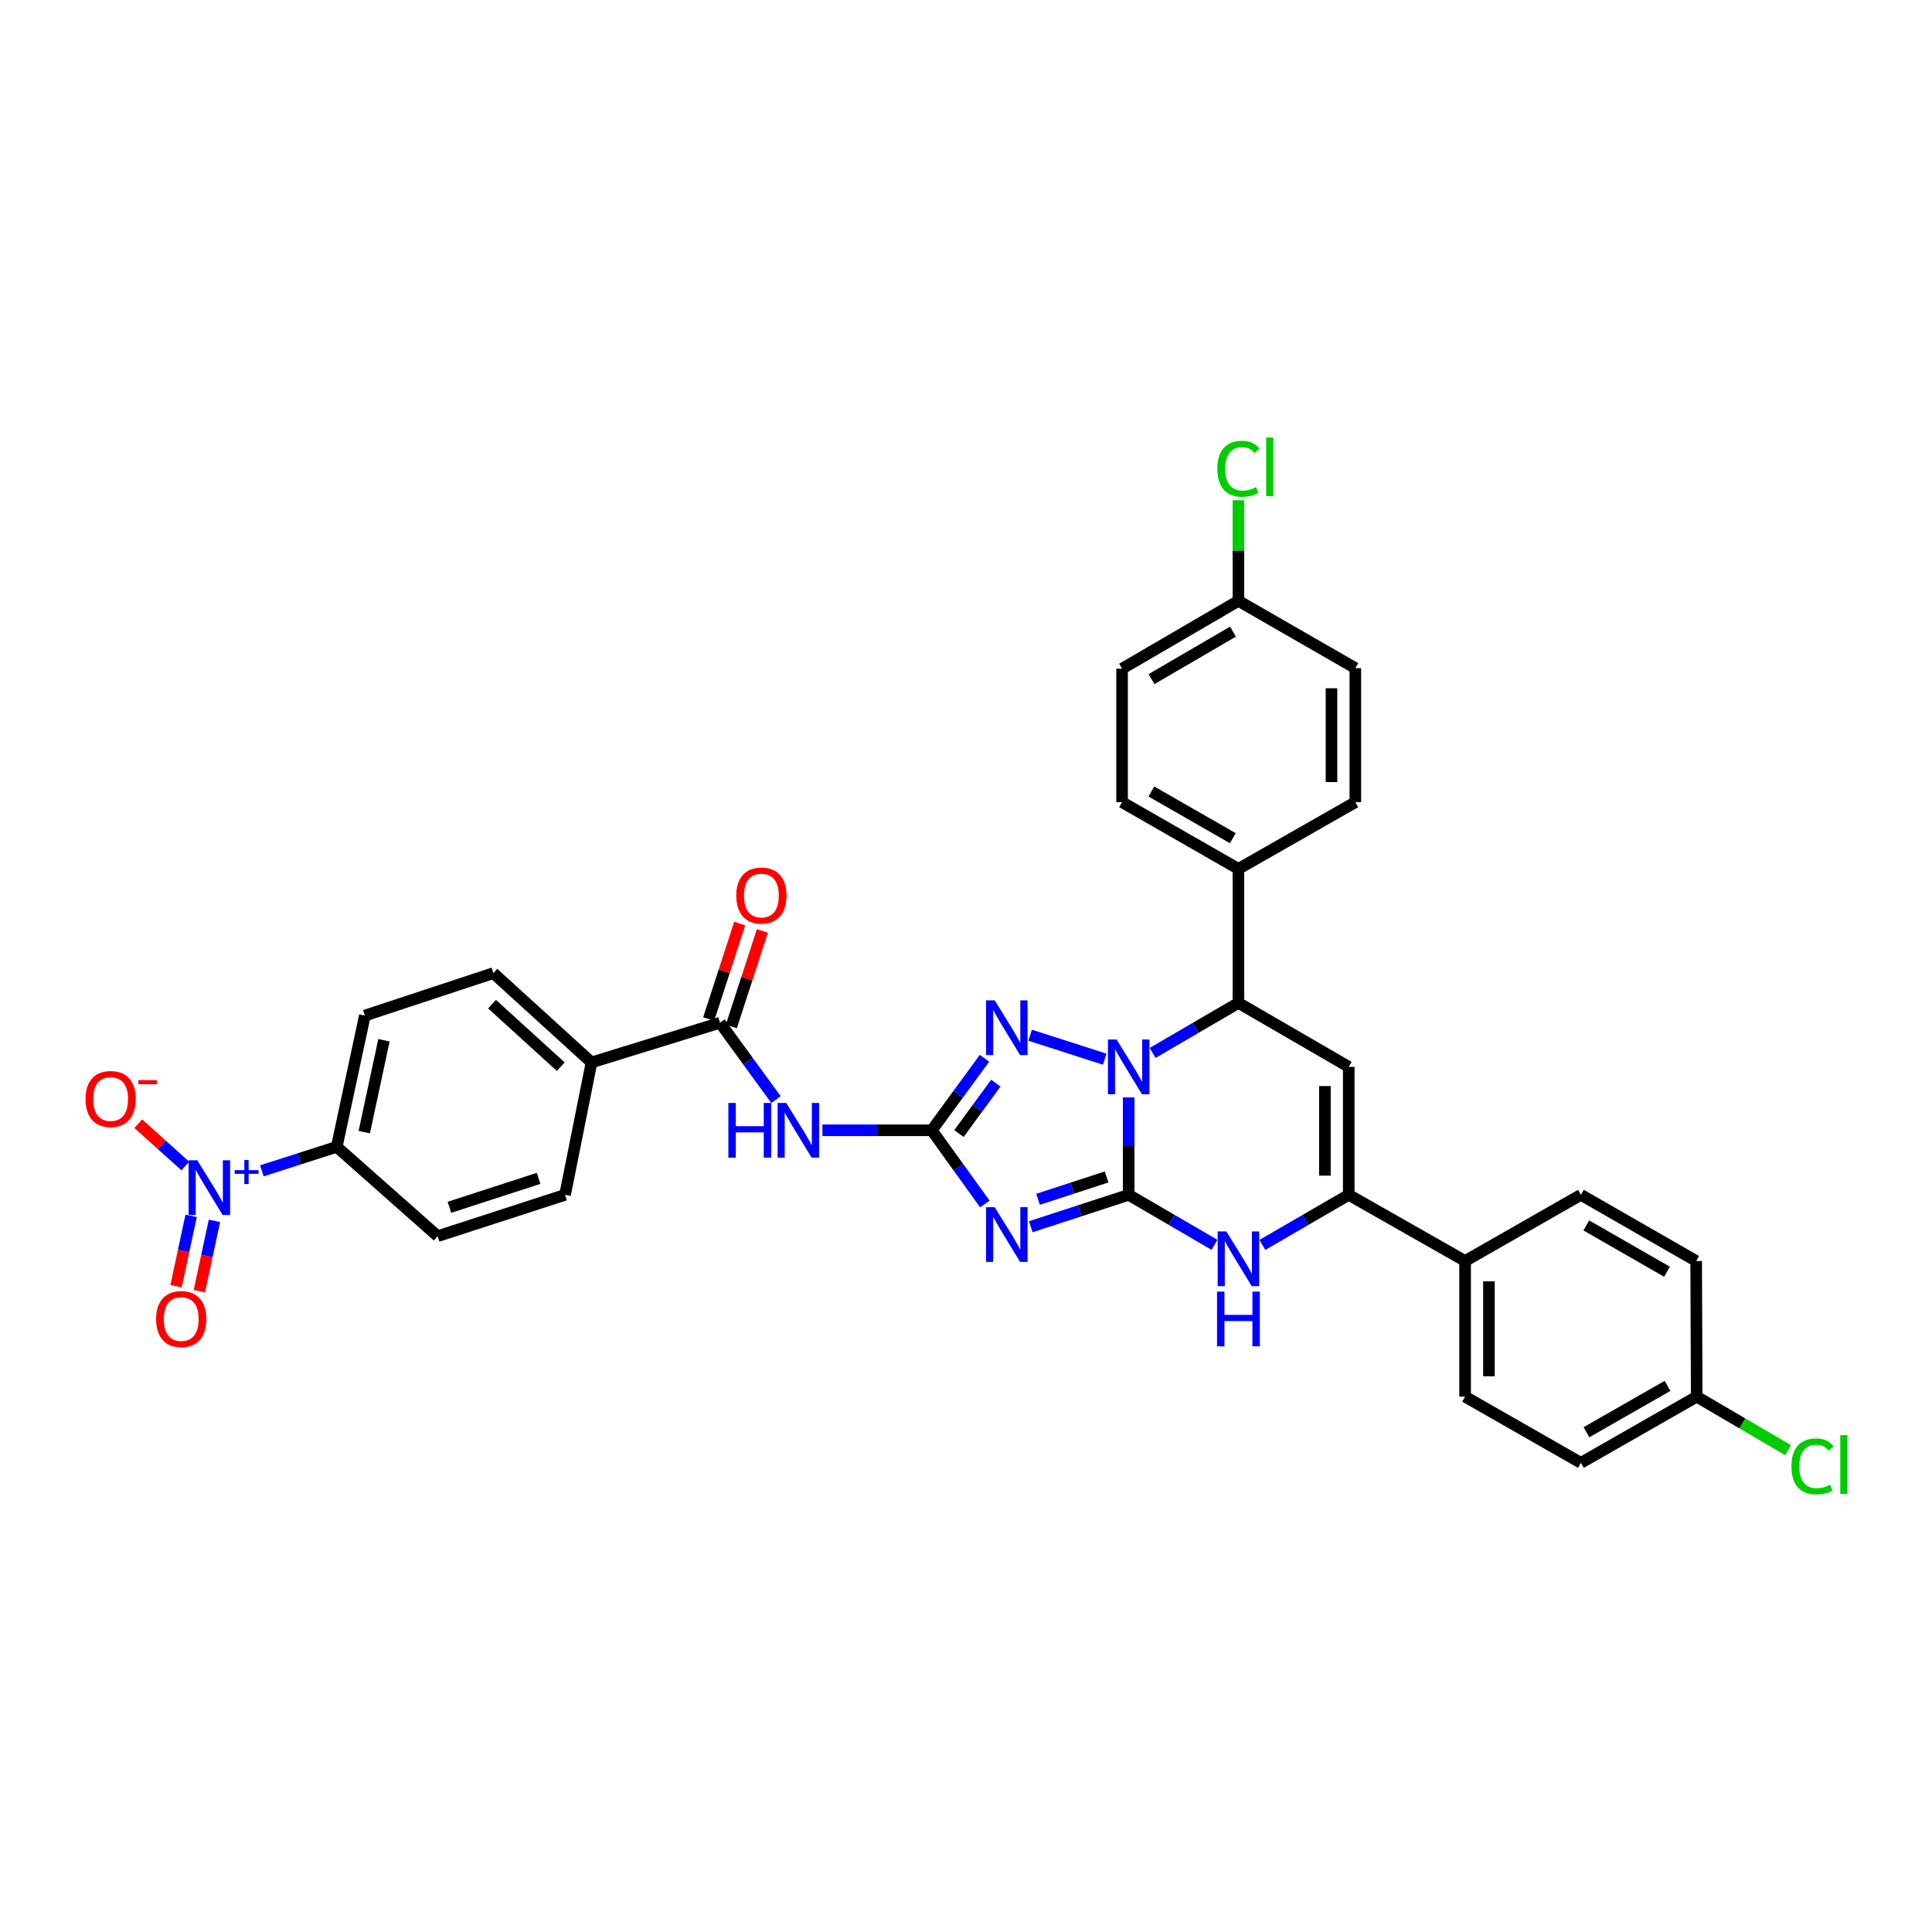 <?xml version='1.0' encoding='iso-8859-1'?>
<svg version='1.1' baseProfile='full'
              xmlns='http://www.w3.org/2000/svg'
                      xmlns:rdkit='http://www.rdkit.org/xml'
                      xmlns:xlink='http://www.w3.org/1999/xlink'
                  xml:space='preserve'
width='1000px' height='1000px' viewBox='0 0 1000 1000'>
<!-- END OF HEADER -->
<rect style='opacity:1.0;fill:#FFFFFF;stroke:none' width='1000' height='1000' x='0' y='0'> </rect>
<path class='bond-0' d='M 584.207,618.445 L 584.207,593.236' style='fill:none;fill-rule:evenodd;stroke:#000000;stroke-width:6px;stroke-linecap:butt;stroke-linejoin:miter;stroke-opacity:1' />
<path class='bond-0' d='M 584.207,593.236 L 584.207,568.027' style='fill:none;fill-rule:evenodd;stroke:#0000FF;stroke-width:6px;stroke-linecap:butt;stroke-linejoin:miter;stroke-opacity:1' />
<path class='bond-1' d='M 584.207,618.445 L 558.866,626.7' style='fill:none;fill-rule:evenodd;stroke:#000000;stroke-width:6px;stroke-linecap:butt;stroke-linejoin:miter;stroke-opacity:1' />
<path class='bond-1' d='M 558.866,626.7 L 533.524,634.955' style='fill:none;fill-rule:evenodd;stroke:#0000FF;stroke-width:6px;stroke-linecap:butt;stroke-linejoin:miter;stroke-opacity:1' />
<path class='bond-1' d='M 572.783,609.19 L 555.044,614.969' style='fill:none;fill-rule:evenodd;stroke:#000000;stroke-width:6px;stroke-linecap:butt;stroke-linejoin:miter;stroke-opacity:1' />
<path class='bond-1' d='M 555.044,614.969 L 537.305,620.748' style='fill:none;fill-rule:evenodd;stroke:#0000FF;stroke-width:6px;stroke-linecap:butt;stroke-linejoin:miter;stroke-opacity:1' />
<path class='bond-4' d='M 584.207,618.445 L 606.416,631.387' style='fill:none;fill-rule:evenodd;stroke:#000000;stroke-width:6px;stroke-linecap:butt;stroke-linejoin:miter;stroke-opacity:1' />
<path class='bond-4' d='M 606.416,631.387 L 628.626,644.329' style='fill:none;fill-rule:evenodd;stroke:#0000FF;stroke-width:6px;stroke-linecap:butt;stroke-linejoin:miter;stroke-opacity:1' />
<path class='bond-3' d='M 571.81,548.229 L 533.197,535.827' style='fill:none;fill-rule:evenodd;stroke:#0000FF;stroke-width:6px;stroke-linecap:butt;stroke-linejoin:miter;stroke-opacity:1' />
<path class='bond-7' d='M 596.59,544.993 L 618.8,532.049' style='fill:none;fill-rule:evenodd;stroke:#0000FF;stroke-width:6px;stroke-linecap:butt;stroke-linejoin:miter;stroke-opacity:1' />
<path class='bond-7' d='M 618.8,532.049 L 641.009,519.104' style='fill:none;fill-rule:evenodd;stroke:#000000;stroke-width:6px;stroke-linecap:butt;stroke-linejoin:miter;stroke-opacity:1' />
<path class='bond-2' d='M 509.74,623.172 L 496.018,604.105' style='fill:none;fill-rule:evenodd;stroke:#0000FF;stroke-width:6px;stroke-linecap:butt;stroke-linejoin:miter;stroke-opacity:1' />
<path class='bond-2' d='M 496.018,604.105 L 482.296,585.037' style='fill:none;fill-rule:evenodd;stroke:#000000;stroke-width:6px;stroke-linecap:butt;stroke-linejoin:miter;stroke-opacity:1' />
<path class='bond-8' d='M 482.296,585.037 L 453.993,585.037' style='fill:none;fill-rule:evenodd;stroke:#000000;stroke-width:6px;stroke-linecap:butt;stroke-linejoin:miter;stroke-opacity:1' />
<path class='bond-8' d='M 453.993,585.037 L 425.691,585.037' style='fill:none;fill-rule:evenodd;stroke:#0000FF;stroke-width:6px;stroke-linecap:butt;stroke-linejoin:miter;stroke-opacity:1' />
<path class='bond-35' d='M 482.296,585.037 L 495.931,566.395' style='fill:none;fill-rule:evenodd;stroke:#000000;stroke-width:6px;stroke-linecap:butt;stroke-linejoin:miter;stroke-opacity:1' />
<path class='bond-35' d='M 495.931,566.395 L 509.566,547.754' style='fill:none;fill-rule:evenodd;stroke:#0000FF;stroke-width:6px;stroke-linecap:butt;stroke-linejoin:miter;stroke-opacity:1' />
<path class='bond-35' d='M 496.345,586.728 L 505.889,573.679' style='fill:none;fill-rule:evenodd;stroke:#000000;stroke-width:6px;stroke-linecap:butt;stroke-linejoin:miter;stroke-opacity:1' />
<path class='bond-35' d='M 505.889,573.679 L 515.434,560.63' style='fill:none;fill-rule:evenodd;stroke:#0000FF;stroke-width:6px;stroke-linecap:butt;stroke-linejoin:miter;stroke-opacity:1' />
<path class='bond-6' d='M 653.399,644.362 L 675.753,631.404' style='fill:none;fill-rule:evenodd;stroke:#0000FF;stroke-width:6px;stroke-linecap:butt;stroke-linejoin:miter;stroke-opacity:1' />
<path class='bond-6' d='M 675.753,631.404 L 698.106,618.445' style='fill:none;fill-rule:evenodd;stroke:#000000;stroke-width:6px;stroke-linecap:butt;stroke-linejoin:miter;stroke-opacity:1' />
<path class='bond-5' d='M 698.106,552.211 L 698.106,618.445' style='fill:none;fill-rule:evenodd;stroke:#000000;stroke-width:6px;stroke-linecap:butt;stroke-linejoin:miter;stroke-opacity:1' />
<path class='bond-5' d='M 685.768,562.146 L 685.768,608.51' style='fill:none;fill-rule:evenodd;stroke:#000000;stroke-width:6px;stroke-linecap:butt;stroke-linejoin:miter;stroke-opacity:1' />
<path class='bond-34' d='M 698.106,552.211 L 641.009,519.104' style='fill:none;fill-rule:evenodd;stroke:#000000;stroke-width:6px;stroke-linecap:butt;stroke-linejoin:miter;stroke-opacity:1' />
<path class='bond-12' d='M 698.106,618.445 L 758.336,652.689' style='fill:none;fill-rule:evenodd;stroke:#000000;stroke-width:6px;stroke-linecap:butt;stroke-linejoin:miter;stroke-opacity:1' />
<path class='bond-14' d='M 641.009,519.104 L 641.009,449.738' style='fill:none;fill-rule:evenodd;stroke:#000000;stroke-width:6px;stroke-linecap:butt;stroke-linejoin:miter;stroke-opacity:1' />
<path class='bond-10' d='M 401.656,569.155 L 387.168,549.264' style='fill:none;fill-rule:evenodd;stroke:#0000FF;stroke-width:6px;stroke-linecap:butt;stroke-linejoin:miter;stroke-opacity:1' />
<path class='bond-10' d='M 387.168,549.264 L 372.68,529.372' style='fill:none;fill-rule:evenodd;stroke:#000000;stroke-width:6px;stroke-linecap:butt;stroke-linejoin:miter;stroke-opacity:1' />
<path class='bond-9' d='M 135.544,606.015 L 154.919,599.806' style='fill:none;fill-rule:evenodd;stroke:#0000FF;stroke-width:6px;stroke-linecap:butt;stroke-linejoin:miter;stroke-opacity:1' />
<path class='bond-9' d='M 154.919,599.806 L 174.294,593.598' style='fill:none;fill-rule:evenodd;stroke:#000000;stroke-width:6px;stroke-linecap:butt;stroke-linejoin:miter;stroke-opacity:1' />
<path class='bond-13' d='M 95.91,603.52 L 83.735,592.571' style='fill:none;fill-rule:evenodd;stroke:#0000FF;stroke-width:6px;stroke-linecap:butt;stroke-linejoin:miter;stroke-opacity:1' />
<path class='bond-13' d='M 83.735,592.571 L 71.561,581.623' style='fill:none;fill-rule:evenodd;stroke:#FF0000;stroke-width:6px;stroke-linecap:butt;stroke-linejoin:miter;stroke-opacity:1' />
<path class='bond-16' d='M 98.928,629.327 L 95.027,647.523' style='fill:none;fill-rule:evenodd;stroke:#0000FF;stroke-width:6px;stroke-linecap:butt;stroke-linejoin:miter;stroke-opacity:1' />
<path class='bond-16' d='M 95.027,647.523 L 91.126,665.72' style='fill:none;fill-rule:evenodd;stroke:#FF0000;stroke-width:6px;stroke-linecap:butt;stroke-linejoin:miter;stroke-opacity:1' />
<path class='bond-16' d='M 110.992,631.913 L 107.091,650.11' style='fill:none;fill-rule:evenodd;stroke:#0000FF;stroke-width:6px;stroke-linecap:butt;stroke-linejoin:miter;stroke-opacity:1' />
<path class='bond-16' d='M 107.091,650.11 L 103.19,668.306' style='fill:none;fill-rule:evenodd;stroke:#FF0000;stroke-width:6px;stroke-linecap:butt;stroke-linejoin:miter;stroke-opacity:1' />
<path class='bond-15' d='M 372.68,529.372 L 306.172,549.922' style='fill:none;fill-rule:evenodd;stroke:#000000;stroke-width:6px;stroke-linecap:butt;stroke-linejoin:miter;stroke-opacity:1' />
<path class='bond-17' d='M 378.547,531.278 L 386.576,506.561' style='fill:none;fill-rule:evenodd;stroke:#000000;stroke-width:6px;stroke-linecap:butt;stroke-linejoin:miter;stroke-opacity:1' />
<path class='bond-17' d='M 386.576,506.561 L 394.604,481.845' style='fill:none;fill-rule:evenodd;stroke:#FF0000;stroke-width:6px;stroke-linecap:butt;stroke-linejoin:miter;stroke-opacity:1' />
<path class='bond-17' d='M 366.813,527.466 L 374.841,502.75' style='fill:none;fill-rule:evenodd;stroke:#000000;stroke-width:6px;stroke-linecap:butt;stroke-linejoin:miter;stroke-opacity:1' />
<path class='bond-17' d='M 374.841,502.75 L 382.869,478.034' style='fill:none;fill-rule:evenodd;stroke:#FF0000;stroke-width:6px;stroke-linecap:butt;stroke-linejoin:miter;stroke-opacity:1' />
<path class='bond-11' d='M 174.294,593.598 L 188.859,525.657' style='fill:none;fill-rule:evenodd;stroke:#000000;stroke-width:6px;stroke-linecap:butt;stroke-linejoin:miter;stroke-opacity:1' />
<path class='bond-11' d='M 188.542,585.993 L 198.738,538.434' style='fill:none;fill-rule:evenodd;stroke:#000000;stroke-width:6px;stroke-linecap:butt;stroke-linejoin:miter;stroke-opacity:1' />
<path class='bond-38' d='M 174.294,593.598 L 226.531,639.844' style='fill:none;fill-rule:evenodd;stroke:#000000;stroke-width:6px;stroke-linecap:butt;stroke-linejoin:miter;stroke-opacity:1' />
<path class='bond-22' d='M 758.336,652.689 L 758.336,722.913' style='fill:none;fill-rule:evenodd;stroke:#000000;stroke-width:6px;stroke-linecap:butt;stroke-linejoin:miter;stroke-opacity:1' />
<path class='bond-22' d='M 770.674,663.223 L 770.674,712.379' style='fill:none;fill-rule:evenodd;stroke:#000000;stroke-width:6px;stroke-linecap:butt;stroke-linejoin:miter;stroke-opacity:1' />
<path class='bond-23' d='M 758.336,652.689 L 818.277,618.445' style='fill:none;fill-rule:evenodd;stroke:#000000;stroke-width:6px;stroke-linecap:butt;stroke-linejoin:miter;stroke-opacity:1' />
<path class='bond-24' d='M 641.009,449.738 L 580.78,415.198' style='fill:none;fill-rule:evenodd;stroke:#000000;stroke-width:6px;stroke-linecap:butt;stroke-linejoin:miter;stroke-opacity:1' />
<path class='bond-24' d='M 638.112,433.854 L 595.952,409.676' style='fill:none;fill-rule:evenodd;stroke:#000000;stroke-width:6px;stroke-linecap:butt;stroke-linejoin:miter;stroke-opacity:1' />
<path class='bond-25' d='M 641.009,449.738 L 701.52,415.198' style='fill:none;fill-rule:evenodd;stroke:#000000;stroke-width:6px;stroke-linecap:butt;stroke-linejoin:miter;stroke-opacity:1' />
<path class='bond-20' d='M 306.172,549.922 L 292.477,618.445' style='fill:none;fill-rule:evenodd;stroke:#000000;stroke-width:6px;stroke-linecap:butt;stroke-linejoin:miter;stroke-opacity:1' />
<path class='bond-21' d='M 306.172,549.922 L 255.367,503.689' style='fill:none;fill-rule:evenodd;stroke:#000000;stroke-width:6px;stroke-linecap:butt;stroke-linejoin:miter;stroke-opacity:1' />
<path class='bond-21' d='M 290.247,552.112 L 254.684,519.749' style='fill:none;fill-rule:evenodd;stroke:#000000;stroke-width:6px;stroke-linecap:butt;stroke-linejoin:miter;stroke-opacity:1' />
<path class='bond-18' d='M 226.531,639.844 L 292.477,618.445' style='fill:none;fill-rule:evenodd;stroke:#000000;stroke-width:6px;stroke-linecap:butt;stroke-linejoin:miter;stroke-opacity:1' />
<path class='bond-18' d='M 232.615,624.899 L 278.777,609.919' style='fill:none;fill-rule:evenodd;stroke:#000000;stroke-width:6px;stroke-linecap:butt;stroke-linejoin:miter;stroke-opacity:1' />
<path class='bond-19' d='M 188.859,525.657 L 255.367,503.689' style='fill:none;fill-rule:evenodd;stroke:#000000;stroke-width:6px;stroke-linecap:butt;stroke-linejoin:miter;stroke-opacity:1' />
<path class='bond-28' d='M 758.336,722.913 L 818.277,757.171' style='fill:none;fill-rule:evenodd;stroke:#000000;stroke-width:6px;stroke-linecap:butt;stroke-linejoin:miter;stroke-opacity:1' />
<path class='bond-30' d='M 818.277,618.445 L 877.931,652.689' style='fill:none;fill-rule:evenodd;stroke:#000000;stroke-width:6px;stroke-linecap:butt;stroke-linejoin:miter;stroke-opacity:1' />
<path class='bond-30' d='M 821.083,634.282 L 862.841,658.253' style='fill:none;fill-rule:evenodd;stroke:#000000;stroke-width:6px;stroke-linecap:butt;stroke-linejoin:miter;stroke-opacity:1' />
<path class='bond-29' d='M 580.78,415.198 L 580.78,346.12' style='fill:none;fill-rule:evenodd;stroke:#000000;stroke-width:6px;stroke-linecap:butt;stroke-linejoin:miter;stroke-opacity:1' />
<path class='bond-31' d='M 701.52,415.198 L 701.52,345.832' style='fill:none;fill-rule:evenodd;stroke:#000000;stroke-width:6px;stroke-linecap:butt;stroke-linejoin:miter;stroke-opacity:1' />
<path class='bond-31' d='M 689.182,404.794 L 689.182,356.237' style='fill:none;fill-rule:evenodd;stroke:#000000;stroke-width:6px;stroke-linecap:butt;stroke-linejoin:miter;stroke-opacity:1' />
<path class='bond-26' d='M 878.219,722.913 L 877.931,652.689' style='fill:none;fill-rule:evenodd;stroke:#000000;stroke-width:6px;stroke-linecap:butt;stroke-linejoin:miter;stroke-opacity:1' />
<path class='bond-33' d='M 878.219,722.913 L 901.862,736.76' style='fill:none;fill-rule:evenodd;stroke:#000000;stroke-width:6px;stroke-linecap:butt;stroke-linejoin:miter;stroke-opacity:1' />
<path class='bond-33' d='M 901.862,736.76 L 925.504,750.608' style='fill:none;fill-rule:evenodd;stroke:#00CC00;stroke-width:6px;stroke-linecap:butt;stroke-linejoin:miter;stroke-opacity:1' />
<path class='bond-36' d='M 878.219,722.913 L 818.277,757.171' style='fill:none;fill-rule:evenodd;stroke:#000000;stroke-width:6px;stroke-linecap:butt;stroke-linejoin:miter;stroke-opacity:1' />
<path class='bond-36' d='M 863.106,717.34 L 821.147,741.32' style='fill:none;fill-rule:evenodd;stroke:#000000;stroke-width:6px;stroke-linecap:butt;stroke-linejoin:miter;stroke-opacity:1' />
<path class='bond-27' d='M 641.009,311.005 L 701.52,345.832' style='fill:none;fill-rule:evenodd;stroke:#000000;stroke-width:6px;stroke-linecap:butt;stroke-linejoin:miter;stroke-opacity:1' />
<path class='bond-32' d='M 641.009,311.005 L 641.009,284.965' style='fill:none;fill-rule:evenodd;stroke:#000000;stroke-width:6px;stroke-linecap:butt;stroke-linejoin:miter;stroke-opacity:1' />
<path class='bond-32' d='M 641.009,284.965 L 641.009,258.926' style='fill:none;fill-rule:evenodd;stroke:#00CC00;stroke-width:6px;stroke-linecap:butt;stroke-linejoin:miter;stroke-opacity:1' />
<path class='bond-37' d='M 641.009,311.005 L 580.78,346.12' style='fill:none;fill-rule:evenodd;stroke:#000000;stroke-width:6px;stroke-linecap:butt;stroke-linejoin:miter;stroke-opacity:1' />
<path class='bond-37' d='M 638.189,326.931 L 596.028,351.511' style='fill:none;fill-rule:evenodd;stroke:#000000;stroke-width:6px;stroke-linecap:butt;stroke-linejoin:miter;stroke-opacity:1' />
<path  class='atom-1' d='M 577.947 538.051
L 587.227 553.051
Q 588.147 554.531, 589.627 557.211
Q 591.107 559.891, 591.187 560.051
L 591.187 538.051
L 594.947 538.051
L 594.947 566.371
L 591.067 566.371
L 581.107 549.971
Q 579.947 548.051, 578.707 545.851
Q 577.507 543.651, 577.147 542.971
L 577.147 566.371
L 573.467 566.371
L 573.467 538.051
L 577.947 538.051
' fill='#0000FF'/>
<path  class='atom-2' d='M 514.866 624.834
L 524.146 639.834
Q 525.066 641.314, 526.546 643.994
Q 528.026 646.674, 528.106 646.834
L 528.106 624.834
L 531.866 624.834
L 531.866 653.154
L 527.986 653.154
L 518.026 636.754
Q 516.866 634.834, 515.626 632.634
Q 514.426 630.434, 514.066 629.754
L 514.066 653.154
L 510.386 653.154
L 510.386 624.834
L 514.866 624.834
' fill='#0000FF'/>
<path  class='atom-4' d='M 514.866 517.789
L 524.146 532.789
Q 525.066 534.269, 526.546 536.949
Q 528.026 539.629, 528.106 539.789
L 528.106 517.789
L 531.866 517.789
L 531.866 546.109
L 527.986 546.109
L 518.026 529.709
Q 516.866 527.789, 515.626 525.589
Q 514.426 523.389, 514.066 522.709
L 514.066 546.109
L 510.386 546.109
L 510.386 517.789
L 514.866 517.789
' fill='#0000FF'/>
<path  class='atom-5' d='M 634.749 637.385
L 644.029 652.385
Q 644.949 653.865, 646.429 656.545
Q 647.909 659.225, 647.989 659.385
L 647.989 637.385
L 651.749 637.385
L 651.749 665.705
L 647.869 665.705
L 637.909 649.305
Q 636.749 647.385, 635.509 645.185
Q 634.309 642.985, 633.949 642.305
L 633.949 665.705
L 630.269 665.705
L 630.269 637.385
L 634.749 637.385
' fill='#0000FF'/>
<path  class='atom-5' d='M 629.929 668.537
L 633.769 668.537
L 633.769 680.577
L 648.249 680.577
L 648.249 668.537
L 652.089 668.537
L 652.089 696.857
L 648.249 696.857
L 648.249 683.777
L 633.769 683.777
L 633.769 696.857
L 629.929 696.857
L 629.929 668.537
' fill='#0000FF'/>
<path  class='atom-9' d='M 377.004 570.877
L 380.844 570.877
L 380.844 582.917
L 395.324 582.917
L 395.324 570.877
L 399.164 570.877
L 399.164 599.197
L 395.324 599.197
L 395.324 586.117
L 380.844 586.117
L 380.844 599.197
L 377.004 599.197
L 377.004 570.877
' fill='#0000FF'/>
<path  class='atom-9' d='M 406.964 570.877
L 416.244 585.877
Q 417.164 587.357, 418.644 590.037
Q 420.124 592.717, 420.204 592.877
L 420.204 570.877
L 423.964 570.877
L 423.964 599.197
L 420.084 599.197
L 410.124 582.797
Q 408.964 580.877, 407.724 578.677
Q 406.524 576.477, 406.164 575.797
L 406.164 599.197
L 402.484 599.197
L 402.484 570.877
L 406.964 570.877
' fill='#0000FF'/>
<path  class='atom-10' d='M 102.108 600.563
L 111.388 615.563
Q 112.308 617.043, 113.788 619.723
Q 115.268 622.403, 115.348 622.563
L 115.348 600.563
L 119.108 600.563
L 119.108 628.883
L 115.228 628.883
L 105.268 612.483
Q 104.108 610.563, 102.868 608.363
Q 101.668 606.163, 101.308 605.483
L 101.308 628.883
L 97.628 628.883
L 97.628 600.563
L 102.108 600.563
' fill='#0000FF'/>
<path  class='atom-10' d='M 121.484 605.668
L 126.474 605.668
L 126.474 600.414
L 128.691 600.414
L 128.691 605.668
L 133.813 605.668
L 133.813 607.569
L 128.691 607.569
L 128.691 612.849
L 126.474 612.849
L 126.474 607.569
L 121.484 607.569
L 121.484 605.668
' fill='#0000FF'/>
<path  class='atom-14' d='M 44.262 568.844
Q 44.262 562.044, 47.622 558.244
Q 50.982 554.444, 57.262 554.444
Q 63.542 554.444, 66.902 558.244
Q 70.262 562.044, 70.262 568.844
Q 70.262 575.724, 66.862 579.644
Q 63.462 583.524, 57.262 583.524
Q 51.022 583.524, 47.622 579.644
Q 44.262 575.764, 44.262 568.844
M 57.262 580.324
Q 61.582 580.324, 63.902 577.444
Q 66.262 574.524, 66.262 568.844
Q 66.262 563.284, 63.902 560.484
Q 61.582 557.644, 57.262 557.644
Q 52.942 557.644, 50.582 560.444
Q 48.262 563.244, 48.262 568.844
Q 48.262 574.564, 50.582 577.444
Q 52.942 580.324, 57.262 580.324
' fill='#FF0000'/>
<path  class='atom-14' d='M 71.582 559.067
L 81.27 559.067
L 81.27 561.179
L 71.582 561.179
L 71.582 559.067
' fill='#FF0000'/>
<path  class='atom-17' d='M 80.802 682.744
Q 80.802 675.944, 84.162 672.144
Q 87.522 668.344, 93.802 668.344
Q 100.082 668.344, 103.442 672.144
Q 106.802 675.944, 106.802 682.744
Q 106.802 689.624, 103.402 693.544
Q 100.002 697.424, 93.802 697.424
Q 87.562 697.424, 84.162 693.544
Q 80.802 689.664, 80.802 682.744
M 93.802 694.224
Q 98.123 694.224, 100.442 691.344
Q 102.802 688.424, 102.802 682.744
Q 102.802 677.184, 100.442 674.384
Q 98.123 671.544, 93.802 671.544
Q 89.483 671.544, 87.123 674.344
Q 84.802 677.144, 84.802 682.744
Q 84.802 688.464, 87.123 691.344
Q 89.483 694.224, 93.802 694.224
' fill='#FF0000'/>
<path  class='atom-18' d='M 381.093 463.527
Q 381.093 456.727, 384.453 452.927
Q 387.813 449.127, 394.093 449.127
Q 400.373 449.127, 403.733 452.927
Q 407.093 456.727, 407.093 463.527
Q 407.093 470.407, 403.693 474.327
Q 400.293 478.207, 394.093 478.207
Q 387.853 478.207, 384.453 474.327
Q 381.093 470.447, 381.093 463.527
M 394.093 475.007
Q 398.413 475.007, 400.733 472.127
Q 403.093 469.207, 403.093 463.527
Q 403.093 457.967, 400.733 455.167
Q 398.413 452.327, 394.093 452.327
Q 389.773 452.327, 387.413 455.127
Q 385.093 457.927, 385.093 463.527
Q 385.093 469.247, 387.413 472.127
Q 389.773 475.007, 394.093 475.007
' fill='#FF0000'/>
<path  class='atom-33' d='M 630.089 242.632
Q 630.089 235.592, 633.369 231.912
Q 636.689 228.192, 642.969 228.192
Q 648.809 228.192, 651.929 232.312
L 649.289 234.472
Q 647.009 231.472, 642.969 231.472
Q 638.689 231.472, 636.409 234.352
Q 634.169 237.192, 634.169 242.632
Q 634.169 248.232, 636.489 251.112
Q 638.849 253.992, 643.409 253.992
Q 646.529 253.992, 650.169 252.112
L 651.289 255.112
Q 649.809 256.072, 647.569 256.632
Q 645.329 257.192, 642.849 257.192
Q 636.689 257.192, 633.369 253.432
Q 630.089 249.672, 630.089 242.632
' fill='#00CC00'/>
<path  class='atom-33' d='M 655.369 226.472
L 659.049 226.472
L 659.049 256.832
L 655.369 256.832
L 655.369 226.472
' fill='#00CC00'/>
<path  class='atom-34' d='M 927.241 759.001
Q 927.241 751.961, 930.521 748.281
Q 933.841 744.561, 940.121 744.561
Q 945.961 744.561, 949.081 748.681
L 946.441 750.841
Q 944.161 747.841, 940.121 747.841
Q 935.841 747.841, 933.561 750.721
Q 931.321 753.561, 931.321 759.001
Q 931.321 764.601, 933.641 767.481
Q 936.001 770.361, 940.561 770.361
Q 943.681 770.361, 947.321 768.481
L 948.441 771.481
Q 946.961 772.441, 944.721 773.001
Q 942.481 773.561, 940.001 773.561
Q 933.841 773.561, 930.521 769.801
Q 927.241 766.041, 927.241 759.001
' fill='#00CC00'/>
<path  class='atom-34' d='M 952.521 742.841
L 956.201 742.841
L 956.201 773.201
L 952.521 773.201
L 952.521 742.841
' fill='#00CC00'/>
</svg>
